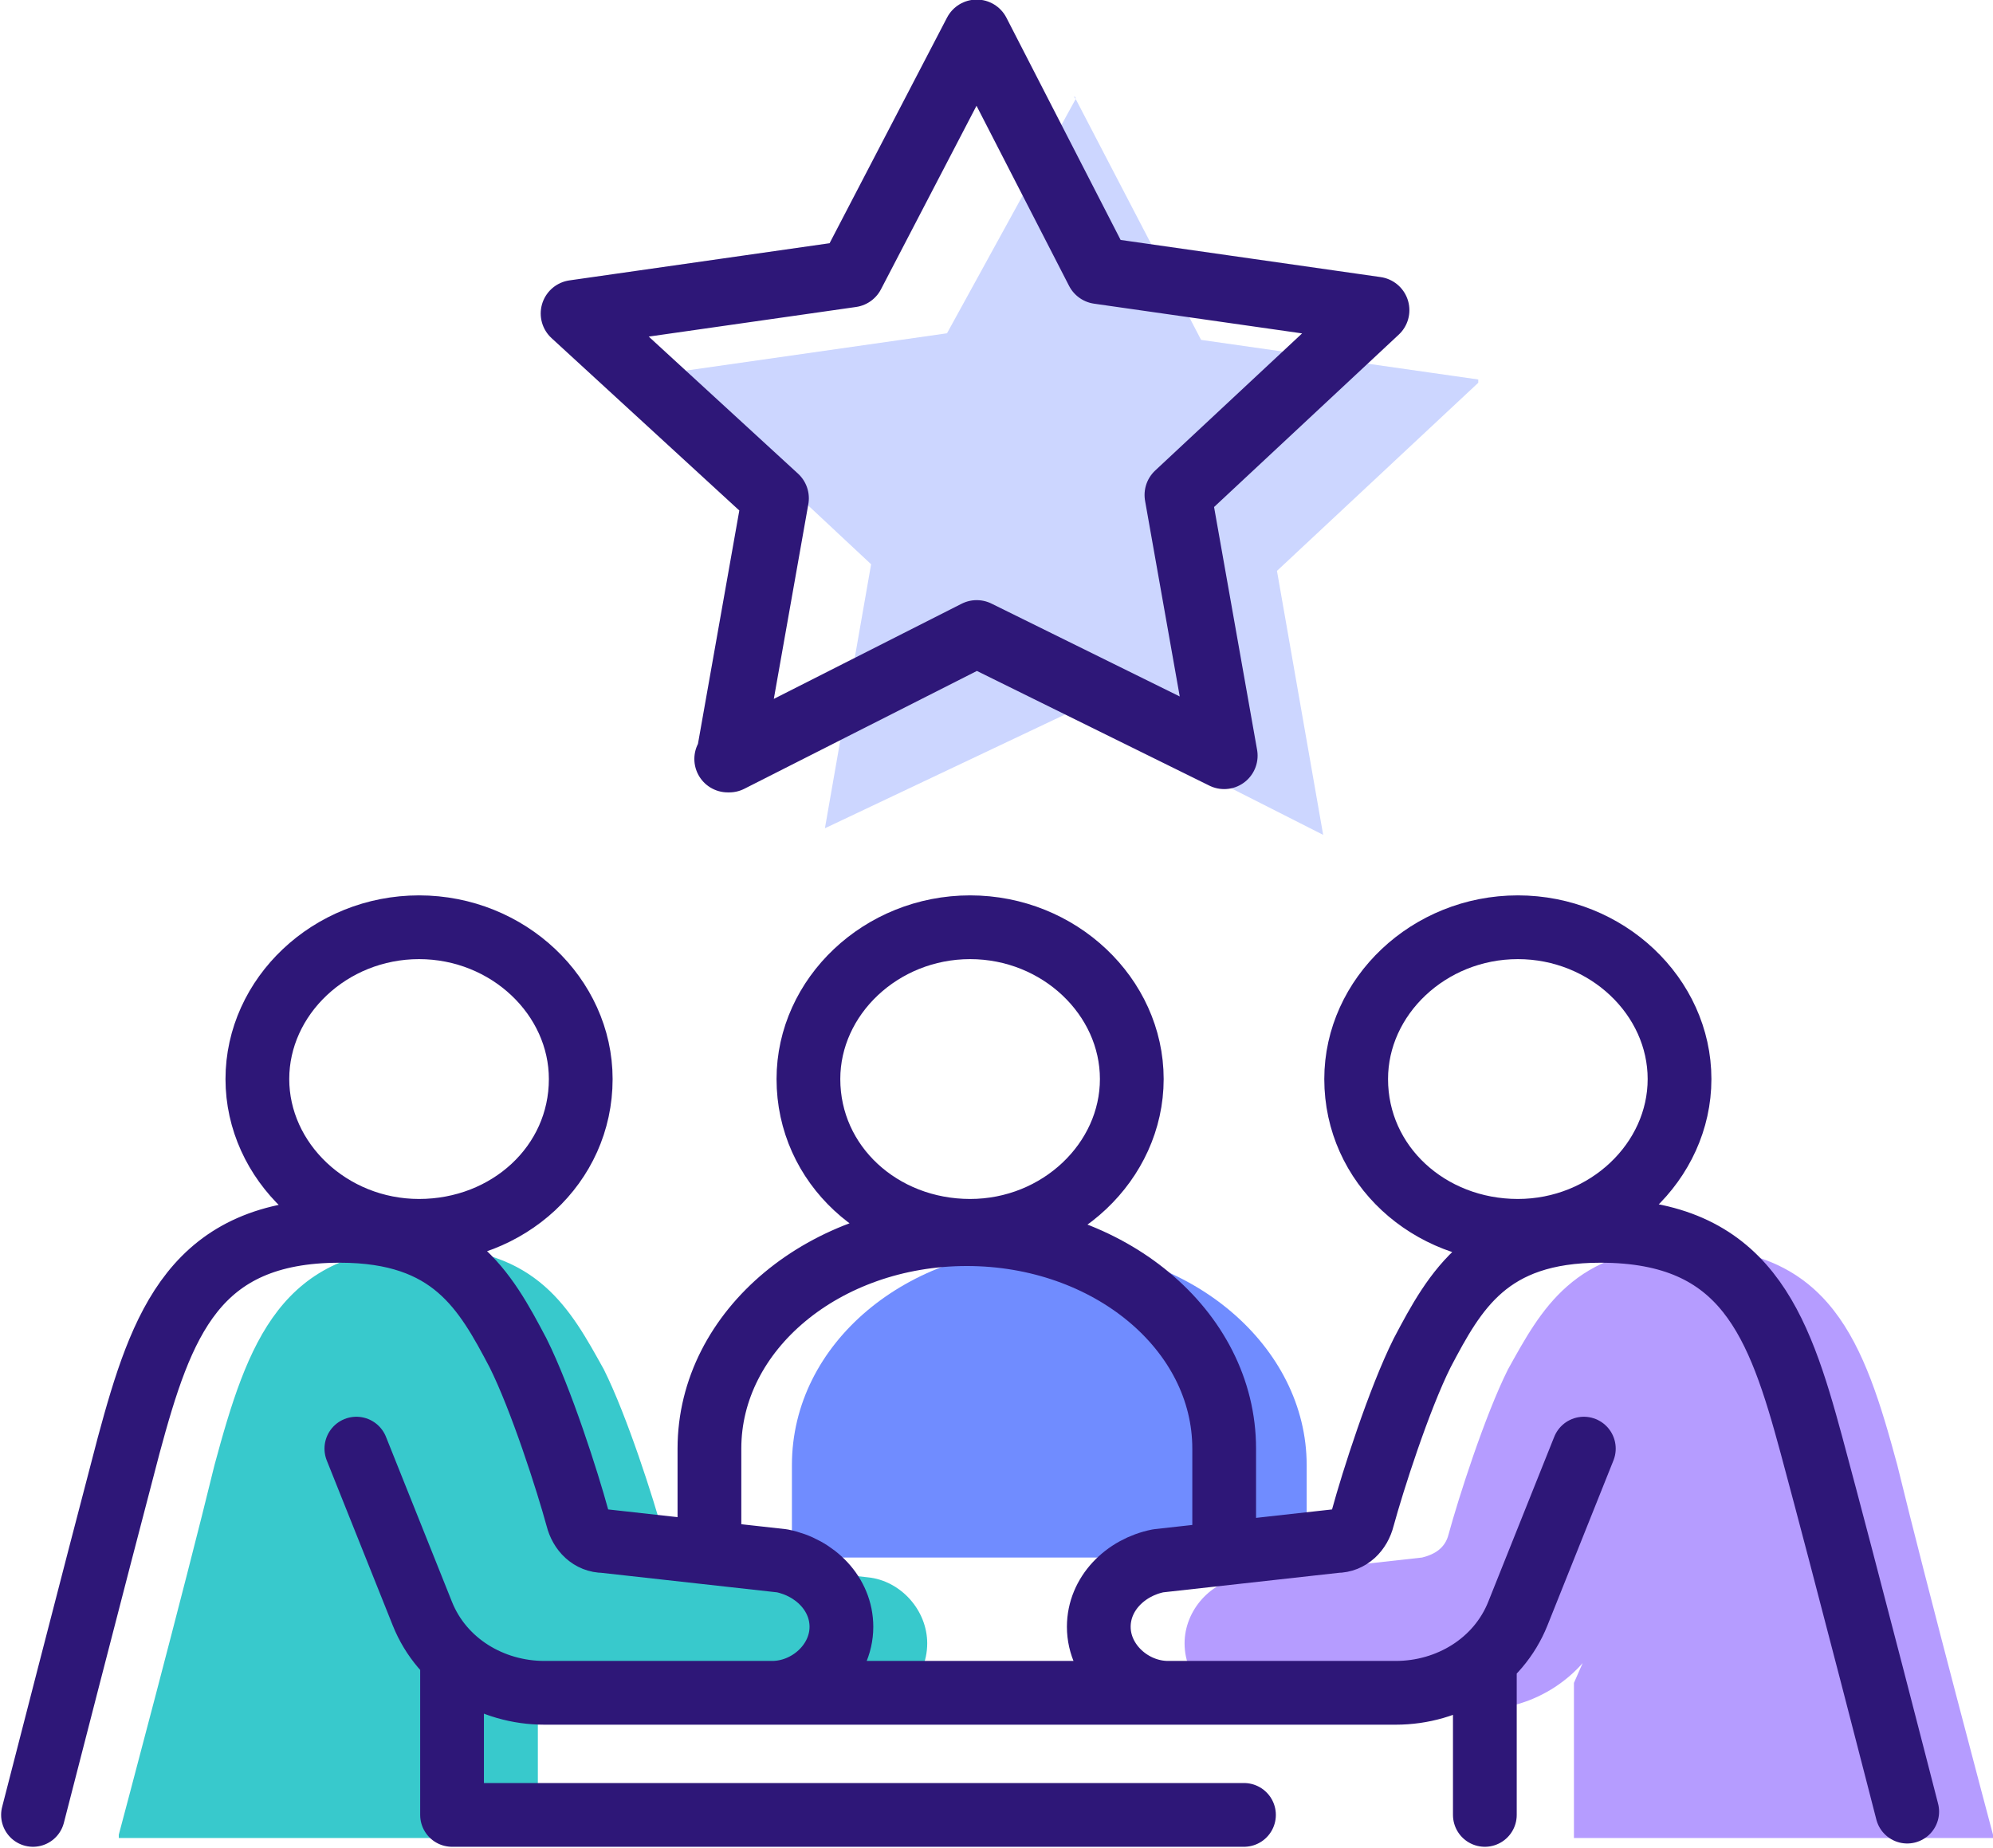 <?xml version="1.0" encoding="utf-8"?>
<!-- Generator: Adobe Illustrator 27.1.1, SVG Export Plug-In . SVG Version: 6.00 Build 0)  -->
<svg version="1.1" id="Layer_1" xmlns="http://www.w3.org/2000/svg" xmlns:xlink="http://www.w3.org/1999/xlink" x="0px" y="0px"
	 viewBox="0 0 60.4 56" style="enable-background:new 0 0 60.4 56;" xml:space="preserve">
<style type="text/css">
	.st0{clip-path:url(#SVGID_00000014603776478723469100000016691539479541009076_);fill:#38C9CC;}
	.st1{clip-path:url(#SVGID_00000166640348221772581680000006101766838776759435_);fill:#B59CFF;}
	.st2{clip-path:url(#SVGID_00000036962566758108706470000012213087003370125208_);fill:#708CFF;}
	
		.st3{clip-path:url(#SVGID_00000135661182453048756200000017570336042690013874_);fill:none;stroke:#2E1778;stroke-width:1.932;stroke-linecap:round;stroke-linejoin:round;stroke-miterlimit:10;}
	.st4{clip-path:url(#SVGID_00000075880071718876469950000012288799705224954758_);fill:#CCD6FF;}
	
		.st5{clip-path:url(#SVGID_00000006698632784959837710000016922359896585798832_);fill:none;stroke:#2E1778;stroke-width:2.026;stroke-linecap:round;stroke-linejoin:round;stroke-miterlimit:10;}
</style>
<g>
	<g>
		<defs>
			<rect id="SVGID_1_" x="0" y="0" width="60.4" height="56"/>
		</defs>
		<clipPath id="SVGID_00000054965418211033488220000002925849184400358274_">
			<use xlink:href="#SVGID_1_"  style="overflow:visible;"/>
		</clipPath>
		<path style="clip-path:url(#SVGID_00000054965418211033488220000002925849184400358274_);fill:#38C9CC;" d="M3.6,55.6
			c0,0,2-7.5,2.9-11.2c1-3.7,2-6.6,6.4-6.6c3.4,0,4.4,1.9,5.4,3.7c0.7,1.4,1.5,3.9,1.8,5c0.1,0.4,0.4,0.6,0.8,0.7l5.4,0.6
			c1,0.1,1.8,1,1.8,2c0,1.1-0.9,2-2.1,2h-6.9c-1.6,0-3.1-1-3.7-2.4l-2-5l2.9,6.6v4.7H3.6z"/>
	</g>
	<g>
		<defs>
			<rect id="SVGID_00000048474998445960301700000004726315888414157987_" x="0" y="0" width="60.4" height="56"/>
		</defs>
		<clipPath id="SVGID_00000115478511008574523330000000580634647853469108_">
			<use xlink:href="#SVGID_00000048474998445960301700000004726315888414157987_"  style="overflow:visible;"/>
		</clipPath>
		<path style="clip-path:url(#SVGID_00000115478511008574523330000000580634647853469108_);fill:#B59CFF;" d="M60.4,55.6
			c0,0-2-7.5-2.9-11.2c-1-3.7-2-6.6-6.4-6.6c-3.4,0-4.4,1.9-5.4,3.7c-0.7,1.4-1.5,3.9-1.8,5c-0.1,0.4-0.4,0.6-0.8,0.7l-5.4,0.6
			c-1,0.1-1.8,1-1.8,2c0,1.1,0.9,2,2.1,2h6.9c1.6,0,3.1-1,3.7-2.4l2-5l-2.9,6.6v4.7H60.4z"/>
	</g>
	<g>
		<defs>
			<rect id="SVGID_00000062157951512572739110000011169908697404031367_" x="0" y="0" width="60.4" height="56"/>
		</defs>
		<clipPath id="SVGID_00000087389529265116852520000005570634306066954676_">
			<use xlink:href="#SVGID_00000062157951512572739110000011169908697404031367_"  style="overflow:visible;"/>
		</clipPath>
		<path style="clip-path:url(#SVGID_00000087389529265116852520000005570634306066954676_);fill:#708CFF;" d="M39.6,47.2v-2.8
			c0-3.6-3.5-6.6-7.8-6.6c-4.3,0-7.8,2.9-7.8,6.6v2.8H39.6z"/>
	</g>
	<g>
		<defs>
			<rect id="SVGID_00000111897237823483624870000016388477853413027507_" x="0" y="0" width="60.4" height="56"/>
		</defs>
		<clipPath id="SVGID_00000016797238528445132810000008603175780132460730_">
			<use xlink:href="#SVGID_00000111897237823483624870000016388477853413027507_"  style="overflow:visible;"/>
		</clipPath>
		
			<path style="clip-path:url(#SVGID_00000016797238528445132810000008603175780132460730_);fill:none;stroke:#2E1778;stroke-width:1.932;stroke-linecap:round;stroke-linejoin:round;stroke-miterlimit:10;" d="
			M21.5,46.7v-2.8c0-3.6,3.5-6.5,7.8-6.5c4.3,0,7.8,2.9,7.8,6.5v2.8 M39.2,51.3h-9.8 M45,50.4V55 M48,43.9l-2,5
			c-0.6,1.5-2.1,2.4-3.7,2.4h-6.9c-1.1,0-2.1-0.9-2.1-2c0-1,0.8-1.8,1.8-2l5.4-0.6c0.4,0,0.7-0.3,0.8-0.7c0.3-1.1,1.1-3.6,1.8-5
			c1-1.9,2-3.7,5.4-3.7c4.4,0,5.4,2.8,6.4,6.5c1,3.7,2.9,11.1,2.9,11.1 M24.5,32.7c0,2.6,2.2,4.6,4.9,4.6c2.7,0,4.9-2.1,4.9-4.6
			s-2.2-4.6-4.9-4.6C26.7,28.1,24.5,30.2,24.5,32.7z M41.1,32.7c0,2.6,2.2,4.6,4.9,4.6c2.7,0,4.9-2.1,4.9-4.6s-2.2-4.6-4.9-4.6
			C43.3,28.1,41.1,30.2,41.1,32.7z M19.6,51.3h9.8 M13.7,55h24 M13.7,50.4V55 M10.8,43.9l2,5c0.6,1.5,2.1,2.4,3.7,2.4h6.9
			c1.1,0,2.1-0.9,2.1-2c0-1-0.8-1.8-1.8-2l-5.4-0.6c-0.4,0-0.7-0.3-0.8-0.7c-0.3-1.1-1.1-3.6-1.8-5c-1-1.9-2-3.7-5.4-3.7
			c-4.4,0-5.4,2.8-6.4,6.5C2.9,47.6,1,55,1,55 M17.6,32.7c0,2.6-2.2,4.6-4.9,4.6c-2.7,0-4.9-2.1-4.9-4.6s2.2-4.6,4.9-4.6
			C15.4,28.1,17.6,30.2,17.6,32.7z"/>
	</g>
	<g>
		<defs>
			<rect id="SVGID_00000042008860878236027180000001055690572998478217_" x="0" y="0" width="60.4" height="56"/>
		</defs>
		<clipPath id="SVGID_00000008845110821779930240000015688931990262081936_">
			<use xlink:href="#SVGID_00000042008860878236027180000001055690572998478217_"  style="overflow:visible;"/>
		</clipPath>
		<path style="clip-path:url(#SVGID_00000008845110821779930240000015688931990262081936_);fill:#CCD6FF;" d="M32.6,3l3.8,7.3
			c0,0,0,0,0,0l8.4,1.2c0,0,0,0,0,0.1l-6.1,5.7c0,0,0,0,0,0l1.4,8c0,0,0,0,0,0l-7.5-3.8c0,0,0,0,0,0L25,25.1c0,0,0,0,0,0l1.4-8
			c0,0,0,0,0,0l-6.1-5.7c0,0,0,0,0-0.1l8.4-1.2c0,0,0,0,0,0L32.6,3C32.5,2.9,32.6,2.9,32.6,3"/>
	</g>
	<g>
		<defs>
			<rect id="SVGID_00000162341712302465352560000017808532518393990572_" x="0" y="0" width="60.4" height="56"/>
		</defs>
		<clipPath id="SVGID_00000114072665821165293940000015334458206947750073_">
			<use xlink:href="#SVGID_00000162341712302465352560000017808532518393990572_"  style="overflow:visible;"/>
		</clipPath>
		
			<path style="clip-path:url(#SVGID_00000114072665821165293940000015334458206947750073_);fill:none;stroke:#2E1778;stroke-width:2.026;stroke-linecap:round;stroke-linejoin:round;stroke-miterlimit:10;" d="
			M29.6,1l3.7,7.2c0,0,0,0,0,0l8.4,1.2c0,0,0,0,0,0L35.7,15c0,0,0,0,0,0l1.4,7.9c0,0,0,0,0,0l-7.5-3.7c0,0,0,0,0,0L22.1,23
			c0,0-0.1,0,0,0l1.4-7.9c0,0,0,0,0,0l-6.1-5.6c0,0,0,0,0,0l8.4-1.2c0,0,0,0,0,0L29.6,1C29.6,1,29.6,1,29.6,1z"/>
	</g>
</g>
</svg>
